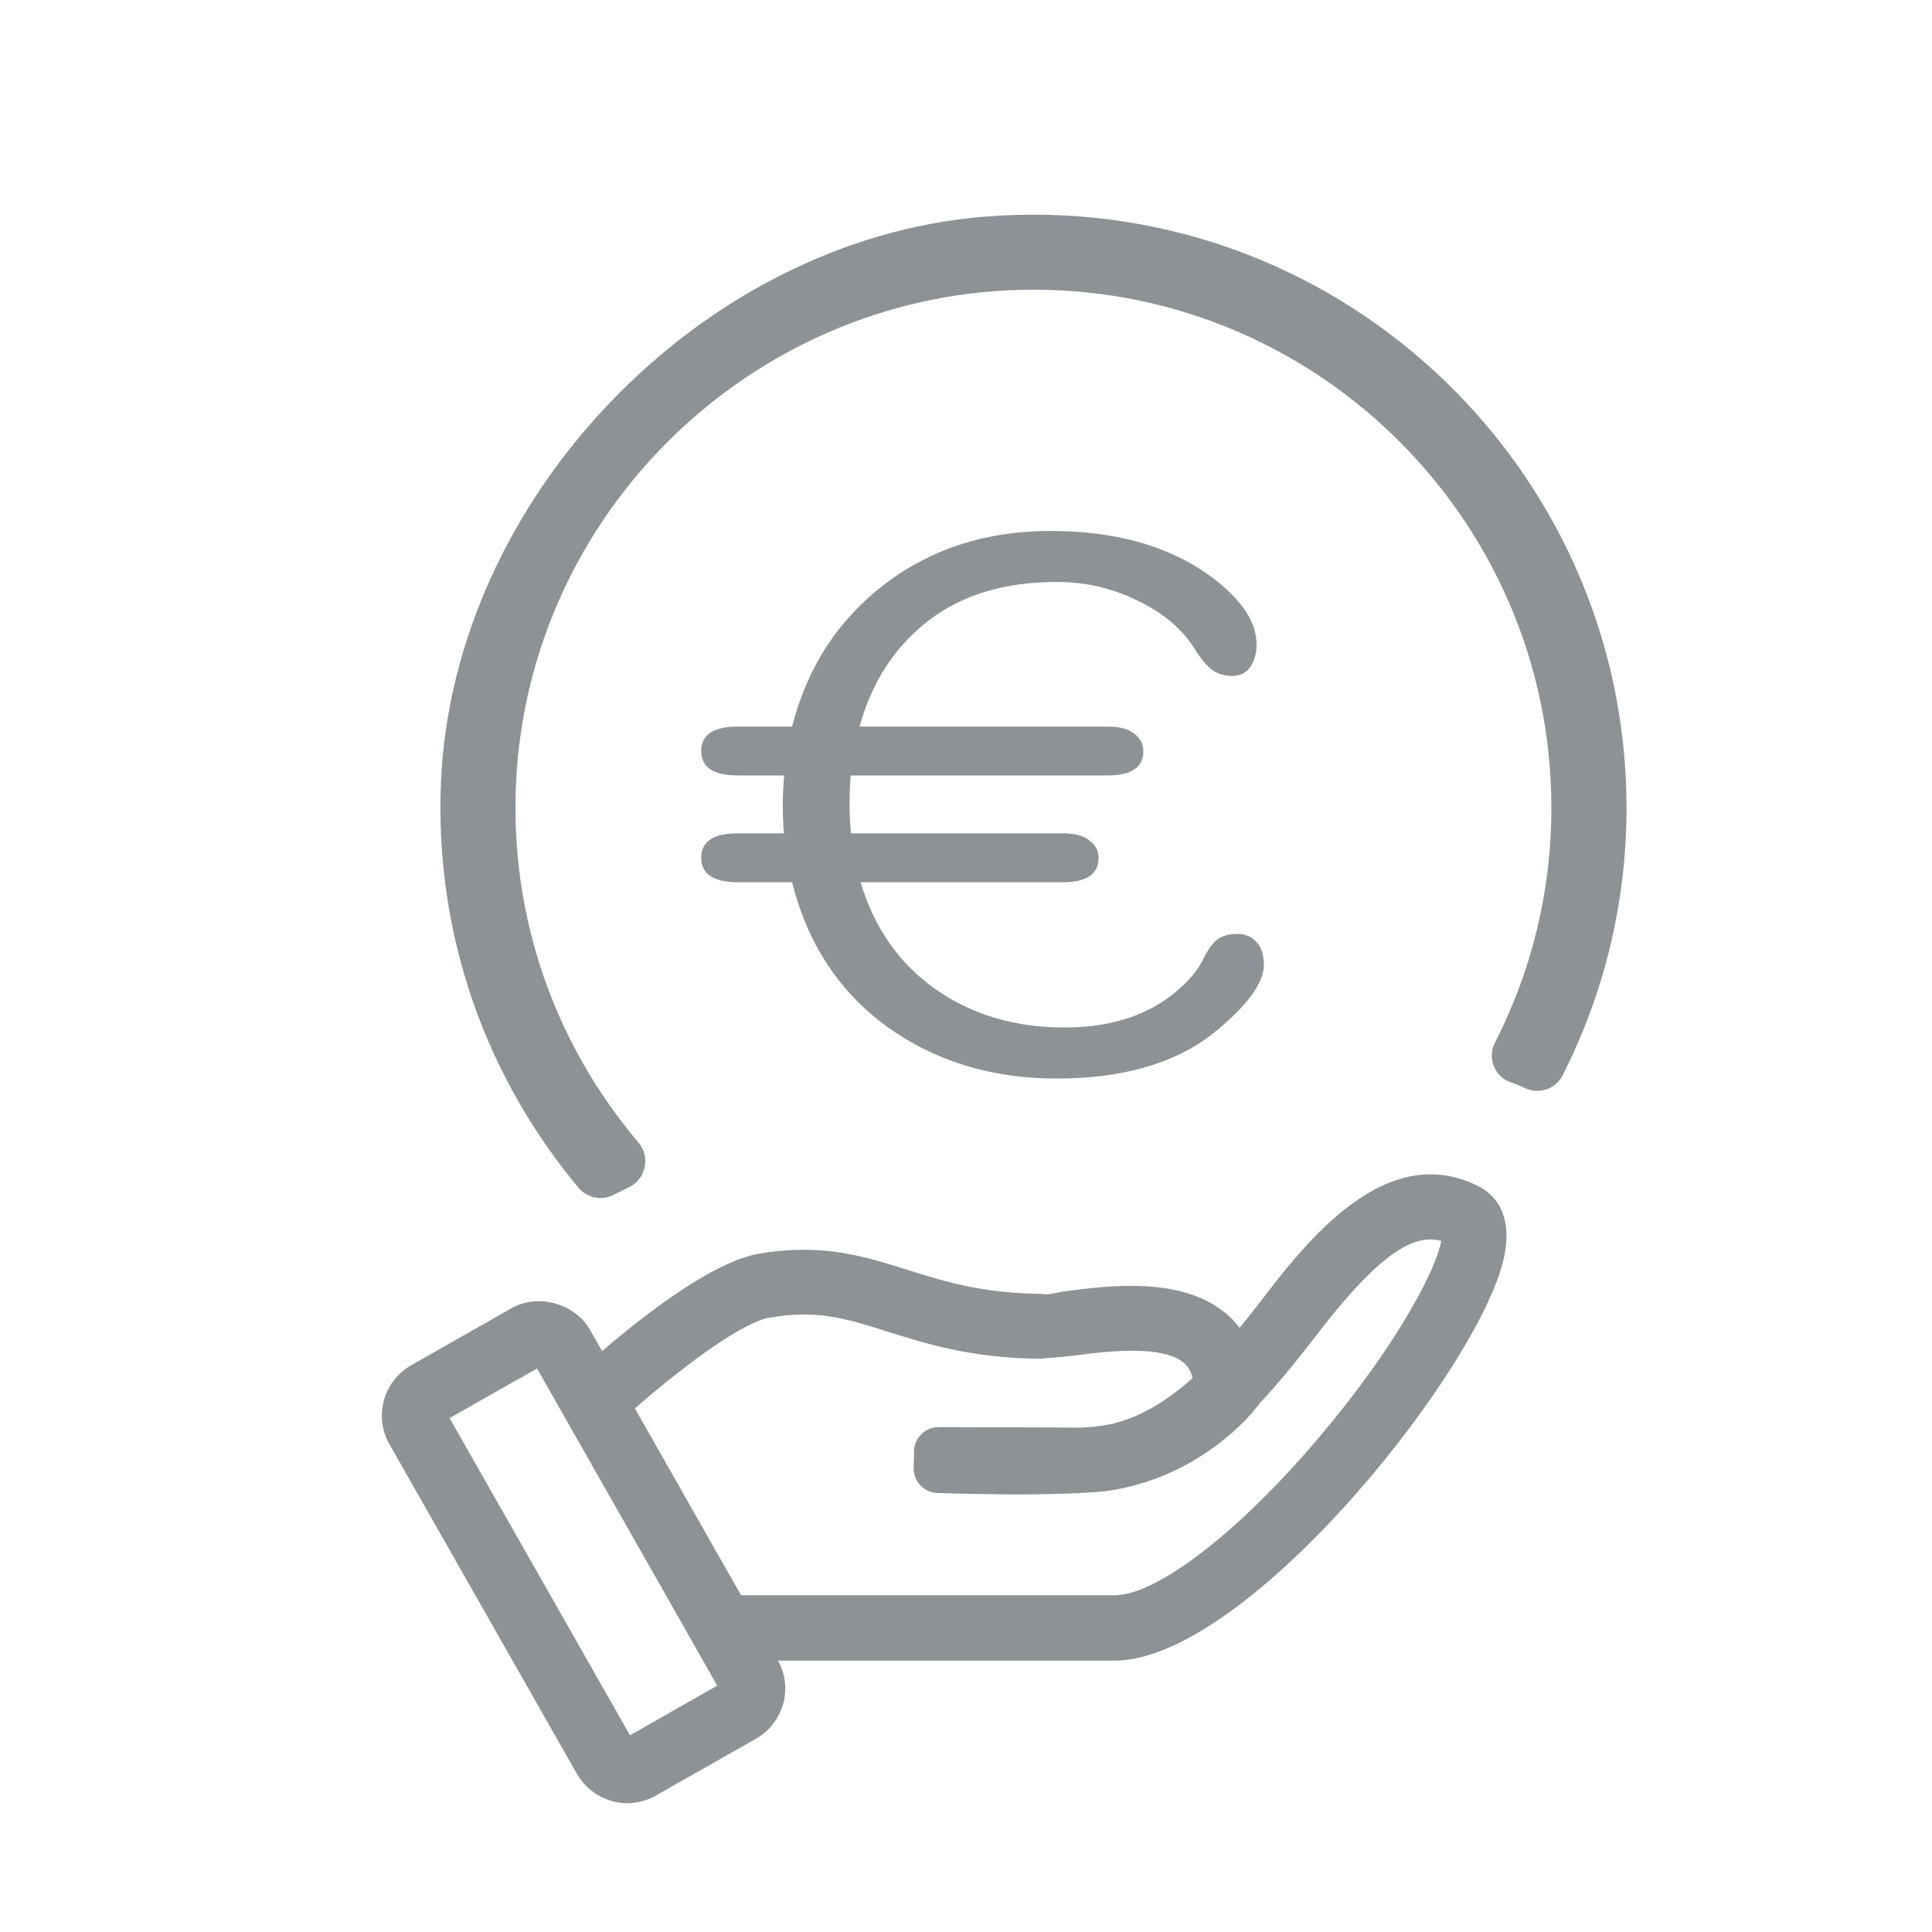 <svg width="45" height="45" viewBox="0 0 45 45" fill="none" xmlns="http://www.w3.org/2000/svg">
<path d="M14.636 27.661C15.043 27.474 15.159 26.949 14.868 26.607C12.962 24.361 11.864 21.412 12.021 18.21C12.33 11.945 17.477 6.919 23.749 6.752C30.547 6.571 36.135 12.053 36.135 18.816C36.135 20.783 35.66 22.644 34.82 24.286C34.638 24.641 34.81 25.076 35.186 25.208C35.222 25.221 35.257 25.234 35.293 25.247C35.37 25.276 35.446 25.308 35.521 25.344C35.844 25.497 36.232 25.37 36.393 25.053C37.347 23.178 37.885 21.06 37.885 18.816C37.885 10.81 31.041 4.371 22.899 5.049C16.311 5.598 10.551 11.616 10.271 18.221C10.119 21.817 11.35 25.126 13.476 27.666C13.674 27.903 14.012 27.973 14.286 27.832C14.403 27.771 14.52 27.715 14.636 27.661Z" fill="#8D9297"/>
<path d="M13.444 41.327C13.687 41.741 14.134 42 14.611 42C14.844 42 15.075 41.938 15.277 41.822L17.605 40.5C17.901 40.334 18.118 40.065 18.224 39.742C18.229 39.724 18.236 39.705 18.242 39.687C18.335 39.346 18.293 38.987 18.121 38.68H25.953C28.976 38.68 34.189 32.213 34.975 29.508C34.988 29.466 34.999 29.425 35.009 29.384C35.199 28.612 35.019 28.159 34.785 27.895C34.688 27.787 34.581 27.711 34.488 27.659C34.481 27.654 34.474 27.65 34.467 27.647C34.225 27.518 33.984 27.436 33.748 27.392C33.413 27.329 33.088 27.343 32.772 27.416C31.42 27.732 30.275 29.129 29.553 30.062C29.51 30.118 29.468 30.174 29.427 30.227C29.252 30.451 29.069 30.689 28.873 30.928C28.779 30.801 28.677 30.698 28.583 30.614C28.556 30.59 28.527 30.57 28.498 30.548C27.463 29.731 25.802 29.946 24.802 30.077C24.567 30.11 24.422 30.176 24.254 30.136C22.868 30.124 21.982 29.843 21.127 29.574C20.264 29.302 19.435 29.045 18.315 29.123C18.111 29.138 17.898 29.163 17.673 29.201C17.56 29.221 17.443 29.253 17.321 29.294C17.081 29.373 16.826 29.49 16.564 29.632C16.45 29.694 16.335 29.76 16.219 29.831C15.897 30.026 15.57 30.25 15.257 30.482C14.798 30.821 14.37 31.173 14.024 31.469L13.741 30.972C13.655 30.822 13.541 30.697 13.408 30.596C12.984 30.273 12.371 30.205 11.905 30.476L9.575 31.801C8.932 32.168 8.704 32.989 9.068 33.634L13.444 41.328V41.327ZM12.092 32.113L12.509 31.875L13.174 33.045L13.181 33.058L13.982 34.468L15.27 36.733L15.894 37.832L16.335 38.609L16.705 39.262L16.047 39.636L14.674 40.418L10.472 33.031L12.089 32.111L12.092 32.113ZM17.905 30.697C17.914 30.696 17.922 30.693 17.929 30.691C18.449 30.6 18.873 30.6 19.275 30.655C19.734 30.718 20.163 30.855 20.669 31.015C21.588 31.305 22.627 31.632 24.234 31.649C24.42 31.622 24.67 31.62 24.998 31.577C25.68 31.487 26.911 31.328 27.479 31.676C27.515 31.698 27.549 31.723 27.58 31.749C27.649 31.81 27.733 31.907 27.779 32.097C27.619 32.241 27.453 32.376 27.281 32.5C26.95 32.741 26.597 32.94 26.216 33.072C26.126 33.103 26.036 33.131 25.943 33.155C25.857 33.175 25.768 33.192 25.675 33.206C25.577 33.221 25.46 33.234 25.328 33.245L25.173 33.251L21.865 33.24C21.552 33.24 21.296 33.487 21.289 33.8V33.876L21.28 34.188C21.273 34.503 21.52 34.765 21.835 34.775C22.677 34.802 24.263 34.837 25.328 34.764C25.733 34.752 26.119 34.686 26.48 34.581C27.093 34.413 27.612 34.15 28.025 33.88C28.731 33.421 29.128 32.948 29.156 32.914L29.331 32.704V32.694C29.559 32.456 29.769 32.211 29.971 31.969C30.179 31.717 30.375 31.47 30.558 31.234C30.602 31.176 30.648 31.117 30.692 31.062C31.969 29.401 32.82 28.746 33.499 28.888C33.522 28.892 33.546 28.897 33.568 28.902C33.541 29.066 33.46 29.311 33.32 29.619C33.02 30.283 32.454 31.251 31.605 32.377C31.278 32.811 30.911 33.266 30.5 33.74C28.69 35.815 26.905 37.157 25.954 37.157H17.262L16.657 36.095L15.325 33.749L14.788 32.806C15.288 32.366 15.88 31.887 16.433 31.494C16.812 31.225 17.172 30.998 17.473 30.852C17.638 30.772 17.784 30.715 17.907 30.691L17.905 30.697Z" fill="#8D9297"/>
<path d="M17.19 20.549C16.618 20.549 16.332 20.359 16.332 19.979C16.332 19.599 16.618 19.41 17.19 19.41H18.257C18.241 19.196 18.233 18.974 18.233 18.744C18.233 18.514 18.243 18.287 18.265 18.062H17.19C16.618 18.062 16.332 17.872 16.332 17.493C16.332 17.113 16.618 16.923 17.19 16.923H18.449C18.802 15.544 19.519 14.44 20.599 13.611C21.684 12.782 22.973 12.367 24.465 12.367C25.962 12.367 27.189 12.707 28.146 13.386C28.895 13.926 29.269 14.469 29.269 15.014C29.269 15.212 29.221 15.383 29.125 15.528C29.029 15.672 28.89 15.744 28.708 15.744C28.531 15.744 28.379 15.701 28.251 15.616C28.128 15.53 27.994 15.375 27.85 15.151C27.556 14.669 27.109 14.284 26.51 13.996C25.917 13.702 25.286 13.555 24.617 13.555C23.393 13.555 22.39 13.859 21.61 14.469C20.834 15.073 20.305 15.891 20.021 16.923H25.796C26.08 16.923 26.288 16.979 26.422 17.092C26.561 17.199 26.631 17.332 26.631 17.493C26.631 17.872 26.352 18.062 25.796 18.062H19.813C19.797 18.271 19.789 18.493 19.789 18.728C19.789 18.958 19.799 19.185 19.821 19.41H24.754C25.037 19.41 25.246 19.466 25.379 19.578C25.518 19.685 25.588 19.819 25.588 19.979C25.588 20.359 25.31 20.549 24.754 20.549H20.045C20.361 21.613 20.944 22.444 21.794 23.043C22.644 23.637 23.644 23.933 24.794 23.933C25.943 23.933 26.86 23.61 27.545 22.963C27.764 22.76 27.927 22.546 28.034 22.321C28.146 22.097 28.259 21.947 28.371 21.872C28.489 21.792 28.638 21.752 28.82 21.752C29.007 21.752 29.157 21.816 29.269 21.944C29.382 22.067 29.438 22.244 29.438 22.474C29.438 22.907 29.034 23.447 28.227 24.094C27.339 24.778 26.133 25.121 24.609 25.121C23.091 25.121 21.773 24.717 20.655 23.909C19.543 23.097 18.808 21.976 18.449 20.549H17.19Z" fill="#8D9297"/>
</svg>
